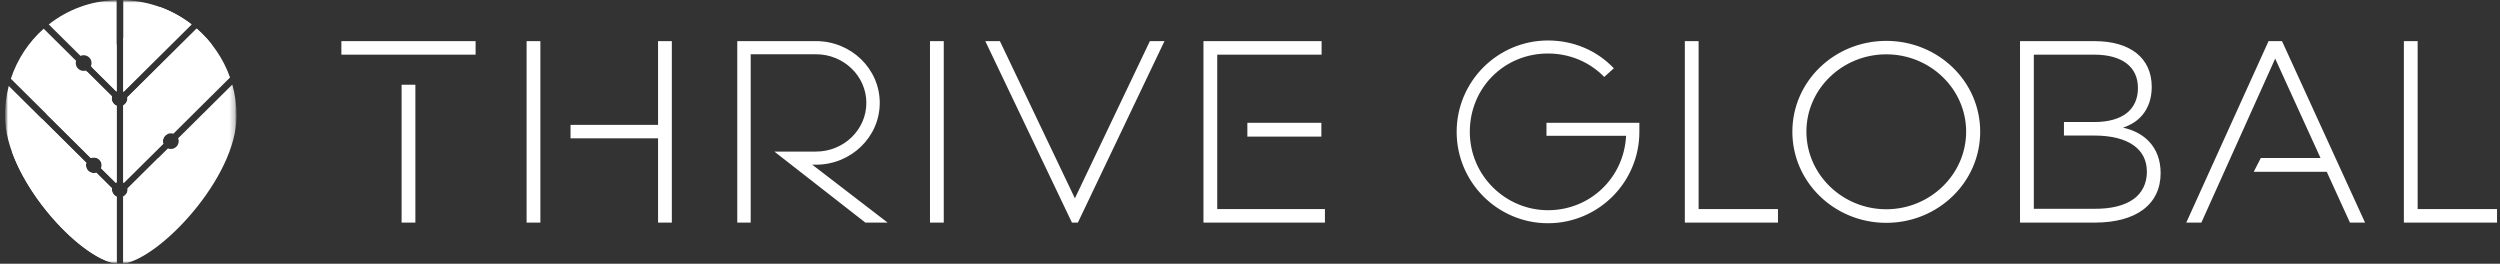 <svg width="474" height="50" viewBox="0 0 474 50" fill="none" xmlns="http://www.w3.org/2000/svg">
<rect x="0" y="0" width="474" height="50" fill="#333333" stroke="none"/>
<g clip-path="url(#clip0_6883_1760)">
<mask id="mask0_6883_1760" style="mask-type:luminance" maskUnits="userSpaceOnUse" x="0" y="0" width="45" height="50">
<path d="M44.861 0H0.938V50H44.861V0Z" fill="white"/>
</mask>
<g mask="url(#mask0_6883_1760)">
<mask id="mask1_6883_1760" style="mask-type:luminance" maskUnits="userSpaceOnUse" x="0" y="0" width="45" height="50">
<path d="M44.861 0H0.938V50H44.861V0Z" fill="white"/>
</mask>
<g mask="url(#mask1_6883_1760)">
<path fill-rule="evenodd" clip-rule="evenodd" d="M23.37 49.991C30.316 49.03 44.861 33.705 44.861 21.961C44.861 19.908 44.577 17.922 44.045 16.036L33.778 26.217C33.846 26.386 33.882 26.57 33.882 26.762C33.882 27.583 33.212 28.247 32.385 28.247C32.191 28.247 32.005 28.209 31.835 28.144L24.192 35.722C24.201 35.789 24.206 35.858 24.206 35.928C24.206 36.513 23.864 37.019 23.368 37.261V49.991H23.37ZM22.115 50C15.057 49.139 0.938 33.747 0.938 21.961C0.938 20.002 1.187 18.102 1.656 16.294L16.366 30.878C16.319 31.022 16.294 31.177 16.294 31.336C16.294 32.156 16.963 32.82 17.79 32.82C17.952 32.82 18.107 32.795 18.251 32.748L21.229 35.702C21.218 35.775 21.211 35.85 21.211 35.927C21.211 36.536 21.583 37.061 22.113 37.289L22.115 50ZM2.058 14.928L17.221 29.962C17.396 29.891 17.588 29.852 17.79 29.852C18.617 29.852 19.287 30.516 19.287 31.336C19.287 31.536 19.247 31.727 19.175 31.9L21.947 34.648C22 34.617 22.057 34.589 22.115 34.564V20.053C21.563 19.834 21.174 19.3 21.174 18.675C21.174 18.538 21.192 18.403 21.229 18.277L16.289 13.378C16.154 13.419 16.01 13.439 15.861 13.439C15.034 13.439 14.364 12.775 14.364 11.955C14.364 11.808 14.386 11.666 14.427 11.531L8.282 5.441C5.443 7.963 3.278 11.223 2.058 14.928ZM9.247 4.633L15.26 10.595C15.443 10.516 15.647 10.47 15.861 10.47C16.687 10.47 17.357 11.134 17.357 11.955C17.357 12.167 17.313 12.367 17.232 12.55L22.046 17.325C22.068 17.314 22.091 17.305 22.113 17.295V0.008C17.219 0.136 12.78 1.842 9.245 4.633H9.247ZM22.653 0H22.771C22.75 0 22.731 0 22.711 0C22.691 0 22.672 0 22.651 0H22.653ZM23.37 0.009V17.361C23.392 17.372 23.412 17.384 23.433 17.395L36.312 4.627C32.719 1.852 28.242 0.15 23.37 0.009ZM37.286 5.423L24.15 18.447C24.16 18.52 24.167 18.597 24.167 18.673C24.167 19.244 23.844 19.738 23.368 19.988V34.594C23.409 34.614 23.447 34.634 23.484 34.658L30.965 27.241C30.914 27.091 30.886 26.93 30.886 26.762C30.886 25.942 31.555 25.278 32.382 25.278C32.55 25.278 32.713 25.306 32.864 25.356L43.617 14.695C42.339 11.08 40.133 7.895 37.284 5.425L37.286 5.423Z" fill="white"/>
<path d="M30.394 1.358C30.431 1.372 30.468 1.386 30.505 1.399C30.623 1.442 30.741 1.488 30.858 1.533C30.922 1.558 30.985 1.583 31.048 1.608C31.169 1.656 31.288 1.706 31.407 1.756C31.487 1.789 31.566 1.824 31.644 1.858C31.757 1.908 31.87 1.958 31.983 2.009C32.06 2.044 32.135 2.08 32.21 2.116C32.292 2.155 32.375 2.194 32.457 2.234C32.535 2.272 32.613 2.311 32.692 2.35C32.824 2.416 32.954 2.483 33.084 2.552C33.173 2.599 33.261 2.647 33.351 2.695C33.41 2.728 33.47 2.759 33.528 2.792C33.621 2.844 33.715 2.897 33.807 2.95C33.849 2.974 33.89 2.999 33.933 3.024C34.127 3.138 34.32 3.253 34.51 3.372C34.534 3.386 34.557 3.4 34.581 3.416C34.686 3.481 34.791 3.549 34.894 3.617C34.921 3.634 34.948 3.652 34.974 3.669C35.312 3.891 35.641 4.122 35.964 4.361L35.983 4.375C36.094 4.458 36.206 4.542 36.316 4.627L23.437 17.397C23.416 17.384 23.394 17.373 23.374 17.363V7.249C25.705 5.184 28.046 3.222 30.397 1.358H30.394ZM17.221 29.963C17.397 29.891 17.588 29.852 17.791 29.852C18.617 29.852 19.287 30.516 19.287 31.336C19.287 31.536 19.248 31.727 19.176 31.9L21.948 34.648C22.001 34.617 22.058 34.589 22.116 34.564V20.053C21.564 19.834 21.174 19.3 21.174 18.675C21.174 18.538 21.193 18.403 21.229 18.277L16.533 13.619C13.944 16.15 11.365 18.809 8.79 21.602L17.221 29.963ZM21.804 37.103C21.446 36.831 21.214 36.406 21.214 35.927C21.214 35.85 21.22 35.775 21.231 35.702L18.254 32.748C18.108 32.795 17.952 32.82 17.792 32.82C16.966 32.82 16.296 32.156 16.296 31.336C16.296 31.177 16.321 31.022 16.368 30.878L7.944 22.525C6.068 24.583 4.193 26.709 2.32 28.909C5.164 36.647 11.883 44.445 17.447 48.005C18.826 44.341 20.287 40.684 21.807 37.105L21.804 37.103ZM22.116 17.295V8.37C20.55 9.783 18.989 11.241 17.43 12.745L22.048 17.323C22.07 17.313 22.094 17.303 22.116 17.295ZM37.287 5.424L24.15 18.447C24.161 18.52 24.168 18.597 24.168 18.674C24.168 19.244 23.844 19.738 23.369 19.988V33.489C28.039 22.952 33.211 13.319 38.424 6.486C38.057 6.119 37.679 5.764 37.287 5.424Z" fill="white"/>
<path d="M23.37 33.489C28.04 22.951 33.212 13.319 38.425 6.486C39.035 7.095 39.611 7.739 40.145 8.417C37.444 13.298 34.447 18.947 31.8 25.397C31.264 25.623 30.887 26.15 30.887 26.764C30.887 26.931 30.915 27.092 30.967 27.242L23.486 34.659C23.448 34.636 23.409 34.615 23.37 34.595V33.489ZM22.115 49.961V37.289C22.002 37.24 21.898 37.176 21.803 37.103C20.283 40.683 18.824 44.339 17.443 48.003C19.16 49.102 20.766 49.795 22.115 49.961ZM25.23 49.431C26.189 42.294 27.941 35.794 30.064 29.9L24.194 35.72C24.203 35.787 24.208 35.856 24.208 35.926C24.208 36.511 23.866 37.017 23.37 37.259V49.95C23.942 49.87 24.567 49.695 25.23 49.431Z" fill="white"/>
</g>
</g>
<path d="M236.787 23.281H236.5V25.894H250.531V23.281H236.787ZM432.669 7.794H430.119L414.519 42.2H417.381L431.375 11.113L439.969 29.956H428.65L427.312 32.569H441.15L445.55 42.2H448.412L432.669 7.794ZM322.056 39.631V7.794H319.444V42.2H337.106V39.638H322.056V39.631ZM124.768 7.794V23.669H108.175V26.231H124.768V42.2H127.381V7.794H124.768ZM76.143 16.069V42.2H78.756V16.069H76.143ZM64.725 7.794V10.363H90.175V7.794H64.725ZM458.387 39.638V7.794H455.775V42.2H473.437V39.638H458.387ZM99.843 7.794V42.2H102.456V7.794H99.843ZM218.019 7.794L203.8 37.6L189.581 7.794H186.812L203.237 42.2H204.369L220.787 7.794H218.019ZM230.787 39.631V10.363H250.575V7.794H228.175V42.2H251.206V39.638H230.787V39.631ZM305.987 12.95C302.75 9.544 298.312 7.675 293.5 7.675C283.95 7.675 276.181 15.444 276.181 25C276.181 34.556 283.95 42.325 293.5 42.325C303.05 42.325 310.825 34.556 310.825 25V23.281H293.212V25.75H308.306C307.906 33.706 301.5 39.856 293.5 39.856C285.5 39.856 278.675 33.337 278.675 25C278.675 16.663 285.187 10.144 293.5 10.144C297.6 10.144 301.406 11.75 304.162 14.588L305.981 12.95H305.987ZM176.325 7.794V42.2H178.937V7.794H176.325ZM154.012 31.225H154.706C161.369 31.225 166.8 25.975 166.8 19.506C166.8 13.037 161.369 7.794 154.712 7.794H139.787V42.2H142.331V10.287H154.712C159.987 10.287 164.262 14.438 164.262 19.512C164.262 24.587 159.987 28.738 154.712 28.738H146.818L164.069 42.2H168.287L154.012 31.231V31.225ZM357.637 39.675C349.325 39.675 342.494 33.069 342.494 24.962C342.494 16.856 349.319 10.3 357.637 10.3C365.956 10.3 372.781 16.856 372.781 24.962C372.781 33.069 365.95 39.675 357.637 39.675ZM357.637 7.75C347.812 7.75 339.831 15.419 339.831 24.975C339.831 34.531 347.806 42.25 357.637 42.25C367.469 42.25 375.444 34.531 375.444 24.975C375.444 15.419 367.469 7.75 357.637 7.75ZM402.519 24.2C404.037 23.706 405.281 22.906 406.194 21.812C407.356 20.419 407.969 18.6 407.969 16.462C407.969 13.744 406.956 11.569 405.069 10.069C403.194 8.581 400.481 7.8 397.125 7.8H382.994V42.2H397.219C401.081 42.2 404.181 41.356 406.331 39.756C408.494 38.144 409.656 35.781 409.656 32.819C409.656 30.381 408.887 28.325 407.425 26.794C406.219 25.531 404.556 24.65 402.519 24.2ZM404.487 37.769C402.806 38.969 400.312 39.612 397.081 39.587H385.612V10.363H397.081C399.75 10.363 401.825 10.963 403.219 12.037C404.606 13.106 405.356 14.675 405.356 16.7C405.356 18.725 404.6 20.369 403.219 21.45C401.825 22.538 399.756 23.137 397.081 23.137H391.325V25.7H397.081C400.312 25.7 402.812 26.35 404.494 27.525C406.162 28.688 407.05 30.387 407.05 32.575C407.05 34.763 406.156 36.581 404.494 37.769H404.487Z" fill="white"/>
</g>
<defs>
<clipPath id="clip0_6883_1760">
<rect width="473.438" height="50" fill="white"/>
</clipPath>
</defs>
</svg>
